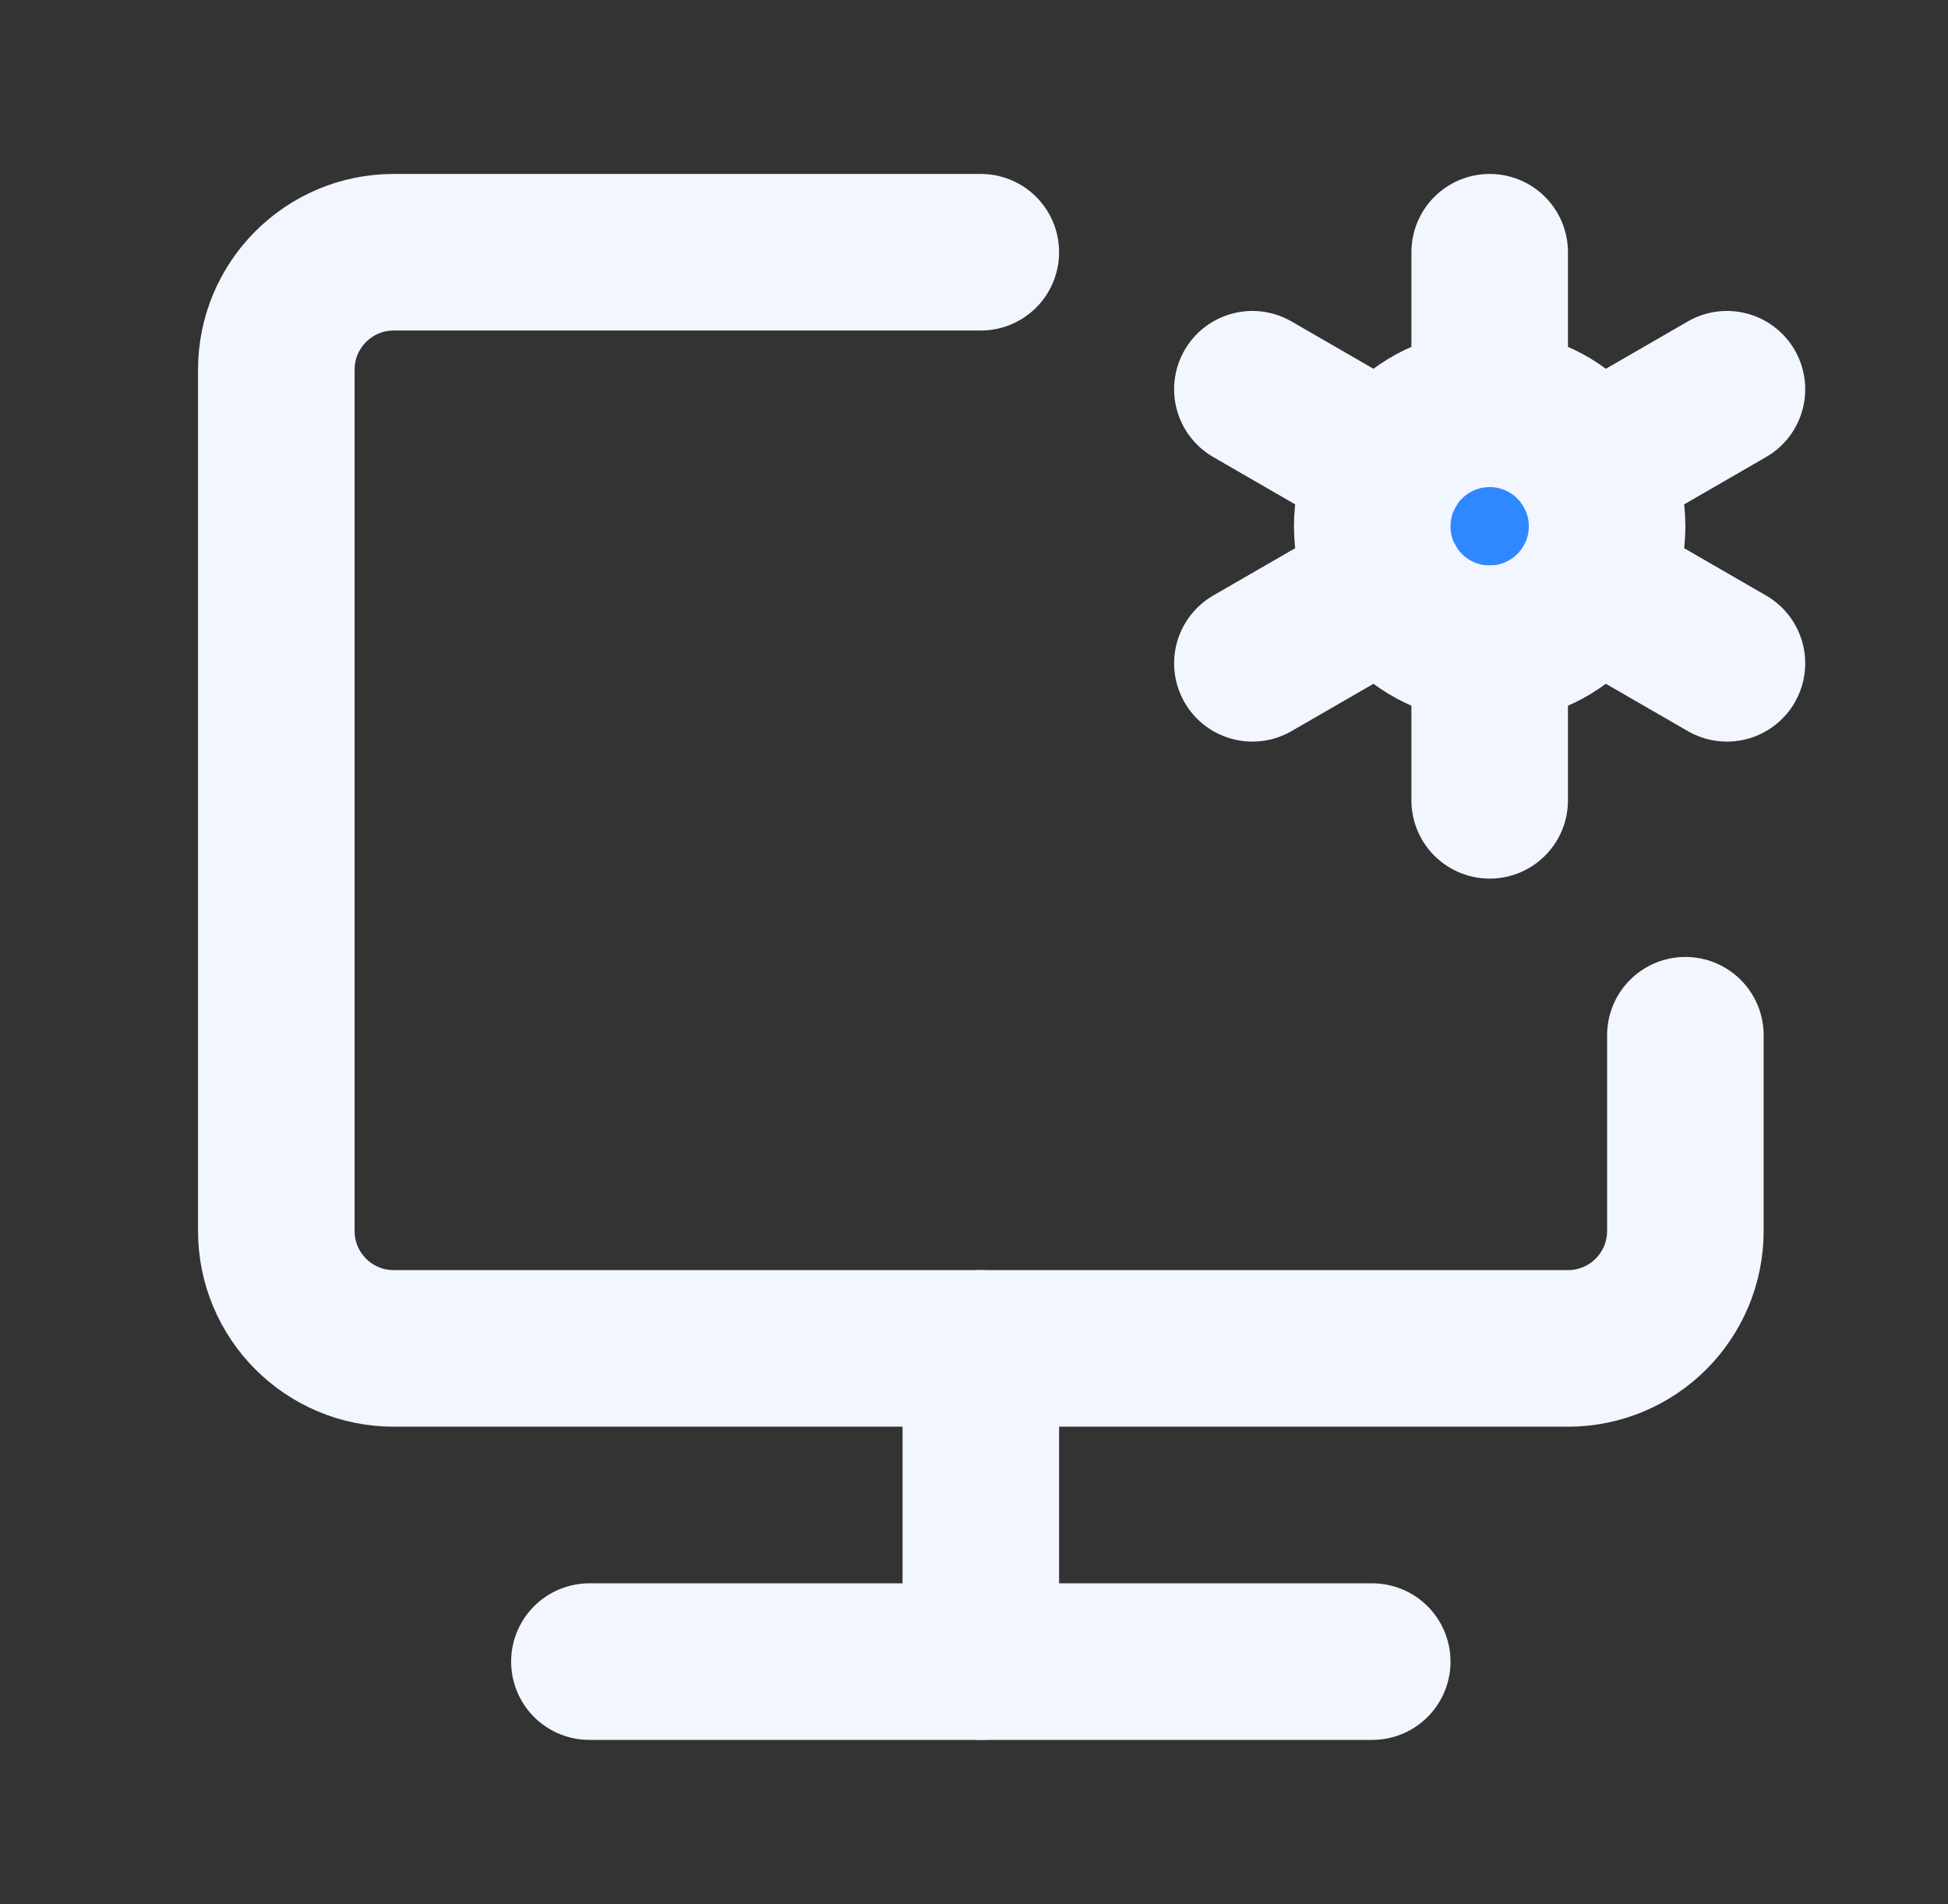 <svg width="44" height="43" viewBox="0 0 44 43" fill="none" xmlns="http://www.w3.org/2000/svg">
<rect x="0" y="0" width="44" height="43" fill="#333333" stroke="none"/>
<path d="M22.154 5.696H8.893C7.429 5.696 6.241 6.884 6.241 8.348V27.798C6.241 29.263 7.429 30.45 8.893 30.45H35.416C36.88 30.45 38.068 29.263 38.068 27.798V23.378" stroke="#F2F6FF" stroke-width="3.536" stroke-linecap="round" stroke-linejoin="round"/>
<path d="M22.154 30.45V37.523" stroke="#F2F6FF" stroke-width="3.536" stroke-linecap="round" stroke-linejoin="round"/>
<path d="M13.313 37.523H30.995" stroke="#F2F6FF" stroke-width="3.536" stroke-linecap="round" stroke-linejoin="round"/>
<path d="M33.647 14.537C35.112 14.537 36.3 13.35 36.3 11.885C36.3 10.42 35.112 9.232 33.647 9.232C32.183 9.232 30.995 10.42 30.995 11.885C30.995 13.35 32.183 14.537 33.647 14.537Z" fill="#2F88FF" stroke="#F2F6FF" stroke-width="3.536"/>
<path d="M33.648 18.073V14.537" stroke="#F2F6FF" stroke-width="3.536" stroke-linecap="round" stroke-linejoin="round"/>
<path d="M33.648 9.232V5.696" stroke="#F2F6FF" stroke-width="3.536" stroke-linecap="round" stroke-linejoin="round"/>
<path d="M28.288 14.979L31.351 13.211" stroke="#F2F6FF" stroke-width="3.536" stroke-linecap="round" stroke-linejoin="round"/>
<path d="M35.944 10.559L39.007 8.79" stroke="#F2F6FF" stroke-width="3.536" stroke-linecap="round" stroke-linejoin="round"/>
<path d="M28.288 8.79L31.351 10.559" stroke="#F2F6FF" stroke-width="3.536" stroke-linecap="round" stroke-linejoin="round"/>
<path d="M35.944 13.211L39.007 14.979" stroke="#F2F6FF" stroke-width="3.536" stroke-linecap="round" stroke-linejoin="round"/>
</svg>
